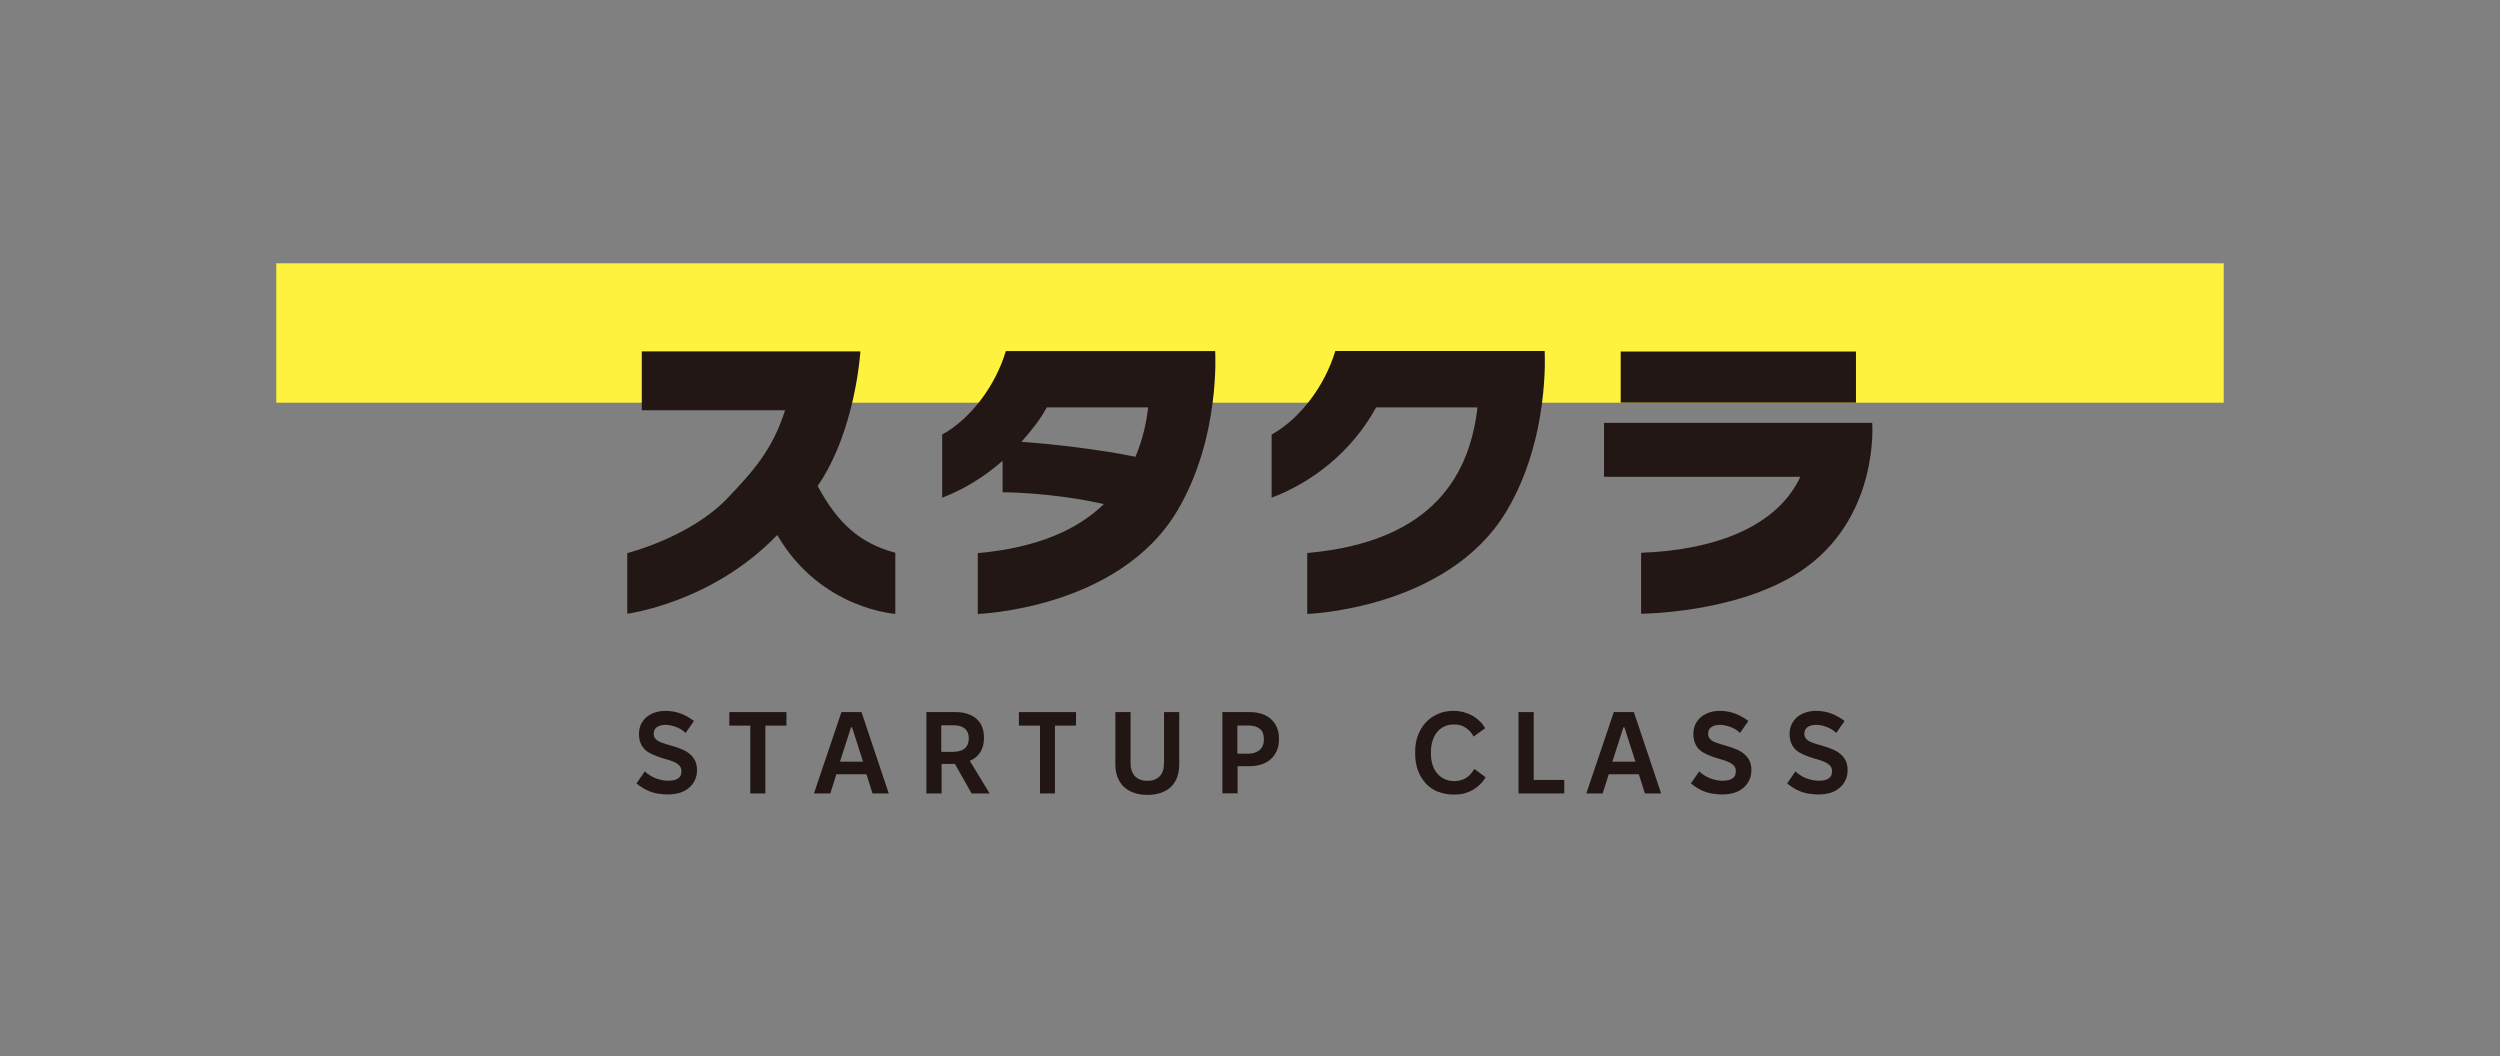 <?xml version="1.0" encoding="utf-8"?>
<svg xmlns="http://www.w3.org/2000/svg" class="header__logoSvg" data-name="レイヤー 1" fill="none" height="93.75" id="_レイヤー_1" width="221.88">
 <rect width="100%" height="100%" fill="#808080" stroke="none"/>
 <defs>
 </defs>
 <path d="M58.48,70.46c-.25-.04-.49-.11-.73-.19-.24-.09-.46-.19-.67-.32-.21-.13-.41-.27-.59-.42l.74-1.07c.14.14.3.26.46.36.16.1.34.19.52.26.18.07.37.12.56.16.19.04.37.05.53.05.2,0,.37-.02.52-.05.15-.04.27-.09.37-.16.1-.07.18-.16.22-.26.05-.11.07-.23.07-.37,0-.21-.06-.37-.17-.49-.11-.12-.26-.23-.46-.32-.19-.09-.43-.18-.7-.25-.27-.07-.57-.17-.89-.29-.21-.08-.41-.17-.6-.27-.19-.1-.36-.23-.5-.39-.14-.15-.25-.34-.33-.55-.08-.21-.12-.46-.12-.76s.06-.58.17-.83c.12-.25.28-.46.48-.64.21-.18.46-.32.75-.42.29-.1.61-.15.94-.15.49,0,.94.08,1.37.24.42.16.81.38,1.17.66l-.74,1.06c-.25-.24-.54-.42-.87-.54-.33-.12-.64-.18-.93-.18-.17,0-.31.02-.44.06-.13.04-.24.09-.33.16-.09.07-.15.16-.2.25-.04.1-.06.2-.06.32,0,.17.05.31.13.42.09.11.21.21.37.28.16.08.34.15.56.21.21.07.44.13.68.2.26.08.51.16.76.27.25.1.48.24.68.4.2.16.36.36.48.59.12.23.18.52.18.86s-.06.63-.19.89c-.12.27-.3.49-.52.68-.22.19-.49.34-.81.44-.32.1-.68.15-1.09.15-.25,0-.51-.02-.76-.07" fill="#221614">
 </path>
 <polygon fill="#221614" points="66.59 64.4 64.73 64.4 64.73 63.2 69.8 63.2 69.8 64.4 67.93 64.4 67.93 70.42 66.59 70.42 66.59 64.4">
 </polygon>
 <path d="M74.69,63.2h1.77l2.42,7.22h-1.44l-.54-1.7h-2.67l-.54,1.7h-1.45l2.44-7.22ZM76.6,67.6l-.98-3.05h-.09l-.98,3.05h2.05Z" fill="#221614">
 </path>
 <path d="M82.22,63.2h2.6c.39,0,.74.05,1.06.16.31.1.58.25.79.44.22.19.38.42.49.7.11.27.17.58.17.92v.1c0,.48-.11.9-.33,1.24-.22.35-.53.6-.93.76l1.76,2.9h-1.6l-1.48-2.62h-1.18v2.62h-1.35v-7.22ZM84.62,66.72c.44,0,.78-.1,1.01-.3.23-.2.35-.49.35-.85v-.09c0-.35-.12-.62-.35-.82-.24-.2-.57-.29-1-.29h-1.09v2.36h1.08Z" fill="#221614">
 </path>
 <polygon fill="#221614" points="92.3 64.4 90.43 64.4 90.43 63.2 95.5 63.2 95.5 64.4 93.63 64.4 93.63 70.42 92.3 70.42 92.3 64.4">
 </polygon>
 <path d="M100.64,70.36c-.35-.12-.65-.3-.9-.53-.24-.23-.43-.52-.56-.86-.13-.34-.19-.73-.19-1.17v-4.6h1.35v4.52c0,.25.03.48.1.68.07.2.17.37.3.5.13.13.29.23.48.3.19.07.39.1.62.1s.43-.03.61-.1c.18-.07.34-.17.47-.3.13-.13.23-.3.29-.5.07-.2.1-.43.1-.68v-4.52h1.35v4.6c0,.45-.06.84-.19,1.19-.13.34-.31.63-.56.86-.24.23-.54.4-.89.52-.35.12-.75.18-1.18.18s-.85-.06-1.2-.19" fill="#221614">
 </path>
 <path d="M108.5,63.2h2.43c.39,0,.74.05,1.06.16.32.11.59.26.81.46.22.2.4.44.52.73.13.29.19.61.19.96v.14c0,.36-.06.68-.19.97-.12.29-.3.54-.52.74-.22.21-.49.36-.81.47-.32.11-.67.17-1.06.17h-1.09v2.41h-1.35v-7.22ZM110.81,66.89c.21,0,.39-.03.56-.09.17-.06.31-.14.43-.24s.21-.23.27-.38c.07-.15.1-.31.1-.5v-.14c0-.18-.03-.34-.09-.49-.06-.15-.15-.27-.26-.36-.11-.09-.25-.17-.42-.22-.17-.05-.35-.08-.56-.08h-1.02v2.5h.99Z" fill="#221614">
 </path>
 <path d="M127.61,70.27c-.42-.18-.78-.42-1.07-.74-.29-.32-.53-.7-.69-1.14-.16-.44-.25-.93-.25-1.47v-.21c0-.53.08-1.02.25-1.46.17-.44.4-.82.7-1.14.3-.32.66-.57,1.07-.75.42-.18.87-.27,1.35-.27h.08c.28,0,.56.04.83.11.27.07.52.17.76.3.24.13.46.29.66.48.2.19.37.41.51.65l-1.02.74c-.18-.33-.42-.59-.7-.78-.28-.19-.62-.29-1-.29h-.09c-.29,0-.57.06-.81.17-.25.12-.46.28-.63.49-.18.21-.31.46-.41.75-.1.29-.15.63-.15,1v.21c0,.36.05.69.15.99.1.3.24.55.42.75.18.21.39.37.63.48.24.12.52.18.83.18h.1c.18,0,.36-.02.54-.08.17-.05.33-.12.47-.21.14-.09.27-.2.39-.34.12-.13.22-.28.32-.45l1,.74c-.14.25-.31.47-.51.65-.19.19-.41.35-.64.49-.24.13-.49.23-.76.3-.27.07-.55.1-.85.1h-.07c-.52,0-.98-.09-1.4-.26" fill="#221614">
 </path>
 <polygon fill="#221614" points="134.77 63.2 136.12 63.2 136.12 69.22 138.83 69.22 138.83 70.42 134.77 70.42 134.77 63.2">
 </polygon>
 <path d="M143.24,63.2h1.77l2.42,7.22h-1.44l-.54-1.7h-2.67l-.54,1.7h-1.45l2.44-7.22ZM145.15,67.6l-.98-3.05h-.09l-.98,3.05h2.05Z" fill="#221614">
 </path>
 <path d="M152.06,70.46c-.25-.04-.49-.11-.73-.19-.24-.09-.46-.19-.67-.32-.21-.13-.41-.27-.59-.42l.74-1.07c.14.14.3.26.46.36.16.1.34.19.52.26.18.07.37.12.56.16.19.04.37.05.53.05.2,0,.37-.02.52-.05.15-.04.27-.09.37-.16.1-.07.18-.16.22-.26.05-.11.07-.23.07-.37,0-.21-.06-.37-.17-.49-.11-.12-.26-.23-.46-.32-.19-.09-.43-.18-.7-.25-.27-.07-.57-.17-.89-.29-.21-.08-.41-.17-.6-.27-.19-.1-.36-.23-.5-.39-.14-.15-.25-.34-.33-.55-.08-.21-.12-.46-.12-.76s.06-.58.17-.83c.12-.25.28-.46.48-.64.21-.18.46-.32.75-.42.29-.1.61-.15.94-.15.49,0,.94.08,1.37.24.42.16.81.38,1.17.66l-.74,1.06c-.25-.24-.54-.42-.87-.54-.33-.12-.64-.18-.93-.18-.17,0-.31.02-.44.06-.13.04-.24.09-.33.16-.09.07-.15.16-.2.25-.04.1-.06.2-.06.32,0,.17.05.31.13.42.09.11.21.21.37.28.16.08.34.15.56.21.21.07.44.13.68.2.26.08.51.16.76.27.25.1.48.24.68.4.2.16.36.36.48.59.12.23.18.52.18.86s-.06.63-.19.89c-.12.27-.3.49-.52.68-.22.19-.49.34-.81.44-.32.1-.68.15-1.09.15-.25,0-.51-.02-.76-.07" fill="#221614">
 </path>
 <path d="M160.6,70.46c-.25-.04-.49-.11-.73-.19-.24-.09-.46-.19-.67-.32-.21-.13-.41-.27-.59-.42l.74-1.07c.14.14.3.26.46.36.16.1.34.19.52.26.18.07.37.12.56.16.19.04.37.05.53.05.2,0,.37-.02.52-.05.15-.04.27-.09.37-.16.1-.07.18-.16.22-.26.05-.11.07-.23.07-.37,0-.21-.06-.37-.17-.49-.11-.12-.26-.23-.46-.32-.19-.09-.43-.18-.7-.25-.27-.07-.57-.17-.89-.29-.21-.08-.41-.17-.6-.27-.19-.1-.36-.23-.5-.39-.14-.15-.25-.34-.33-.55-.08-.21-.12-.46-.12-.76s.06-.58.17-.83c.12-.25.28-.46.48-.64.21-.18.46-.32.75-.42.29-.1.61-.15.94-.15.49,0,.94.08,1.37.24.42.16.81.38,1.17.66l-.74,1.06c-.25-.24-.54-.42-.87-.54-.33-.12-.64-.18-.93-.18-.17,0-.31.02-.44.06-.13.04-.24.09-.33.16-.09.07-.15.16-.2.25-.04.1-.06.2-.06.32,0,.17.05.31.13.42.09.11.21.21.37.28.16.08.34.15.56.21.21.07.44.13.68.2.26.08.51.16.76.27.25.1.48.24.68.4.2.16.36.36.48.59.12.23.18.52.18.86s-.06.63-.19.89c-.12.27-.3.49-.52.68-.22.19-.49.34-.81.44-.32.1-.68.15-1.09.15-.25,0-.51-.02-.76-.07" fill="#221614">
 </path>
 <rect fill="#fff23f" height="12.37" width="172.84" x="24.52" y="23.37">
 </rect>
 <rect class="cls-3" height="12.37" width="172.84" x="24.52" y="23.37">
 </rect>
 <path d="M116.02,49.09v5.4s12.49-.42,17.69-9.13c3.87-6.48,3.38-14.21,3.38-14.21h-18.58c-.89,2.99-3.04,5.96-5.65,7.42v5.6c3.53-1.33,7.09-4.02,9.27-8.01h9c-.66,5.66-3.64,11.91-15.12,12.92" fill="#221714">
 </path>
 <path d="M107.85,31.16h-18.58c-.89,2.99-3.04,5.96-5.65,7.41v5.6c1.85-.7,3.7-1.81,5.36-3.27v2.79s4.26-.02,8.99,1.05c-2.28,2.21-5.8,3.87-11.19,4.35v5.4s12.49-.42,17.69-9.13c3.87-6.48,3.38-14.2,3.38-14.2M100.79,40.54c-3.19-.64-6.9-1.09-10.13-1.33.84-.96,1.61-1.88,2.24-3.05h9c-.17,1.49-.51,2.9-1.12,4.37" fill="#221714">
 </path>
 <rect fill="#221714" height="4.53" width="20.88" x="143.84" y="31.2">
 </rect>
 <path d="M142.36,37.52v4.8h17.42c-2.06,4.43-7.56,6.5-14.13,6.74v5.41s8.45-.03,14.06-3.71c7.15-4.69,6.45-13.23,6.45-13.23h-23.79Z" fill="#221714">
 </path>
 <path d="M72.57,43.13c3.38-4.92,3.79-11.94,3.79-11.94h-19.4v5.22h12.72c-1.13,3.53-2.85,5.43-5.13,7.82-3.31,3.46-8.88,4.86-8.88,4.86v5.38s7.54-.97,13.31-6.99c3.83,6.59,10.48,7,10.48,7v-5.42c-3.13-.84-5.11-2.6-6.89-5.93" fill="#221714">
 </path>
</svg>